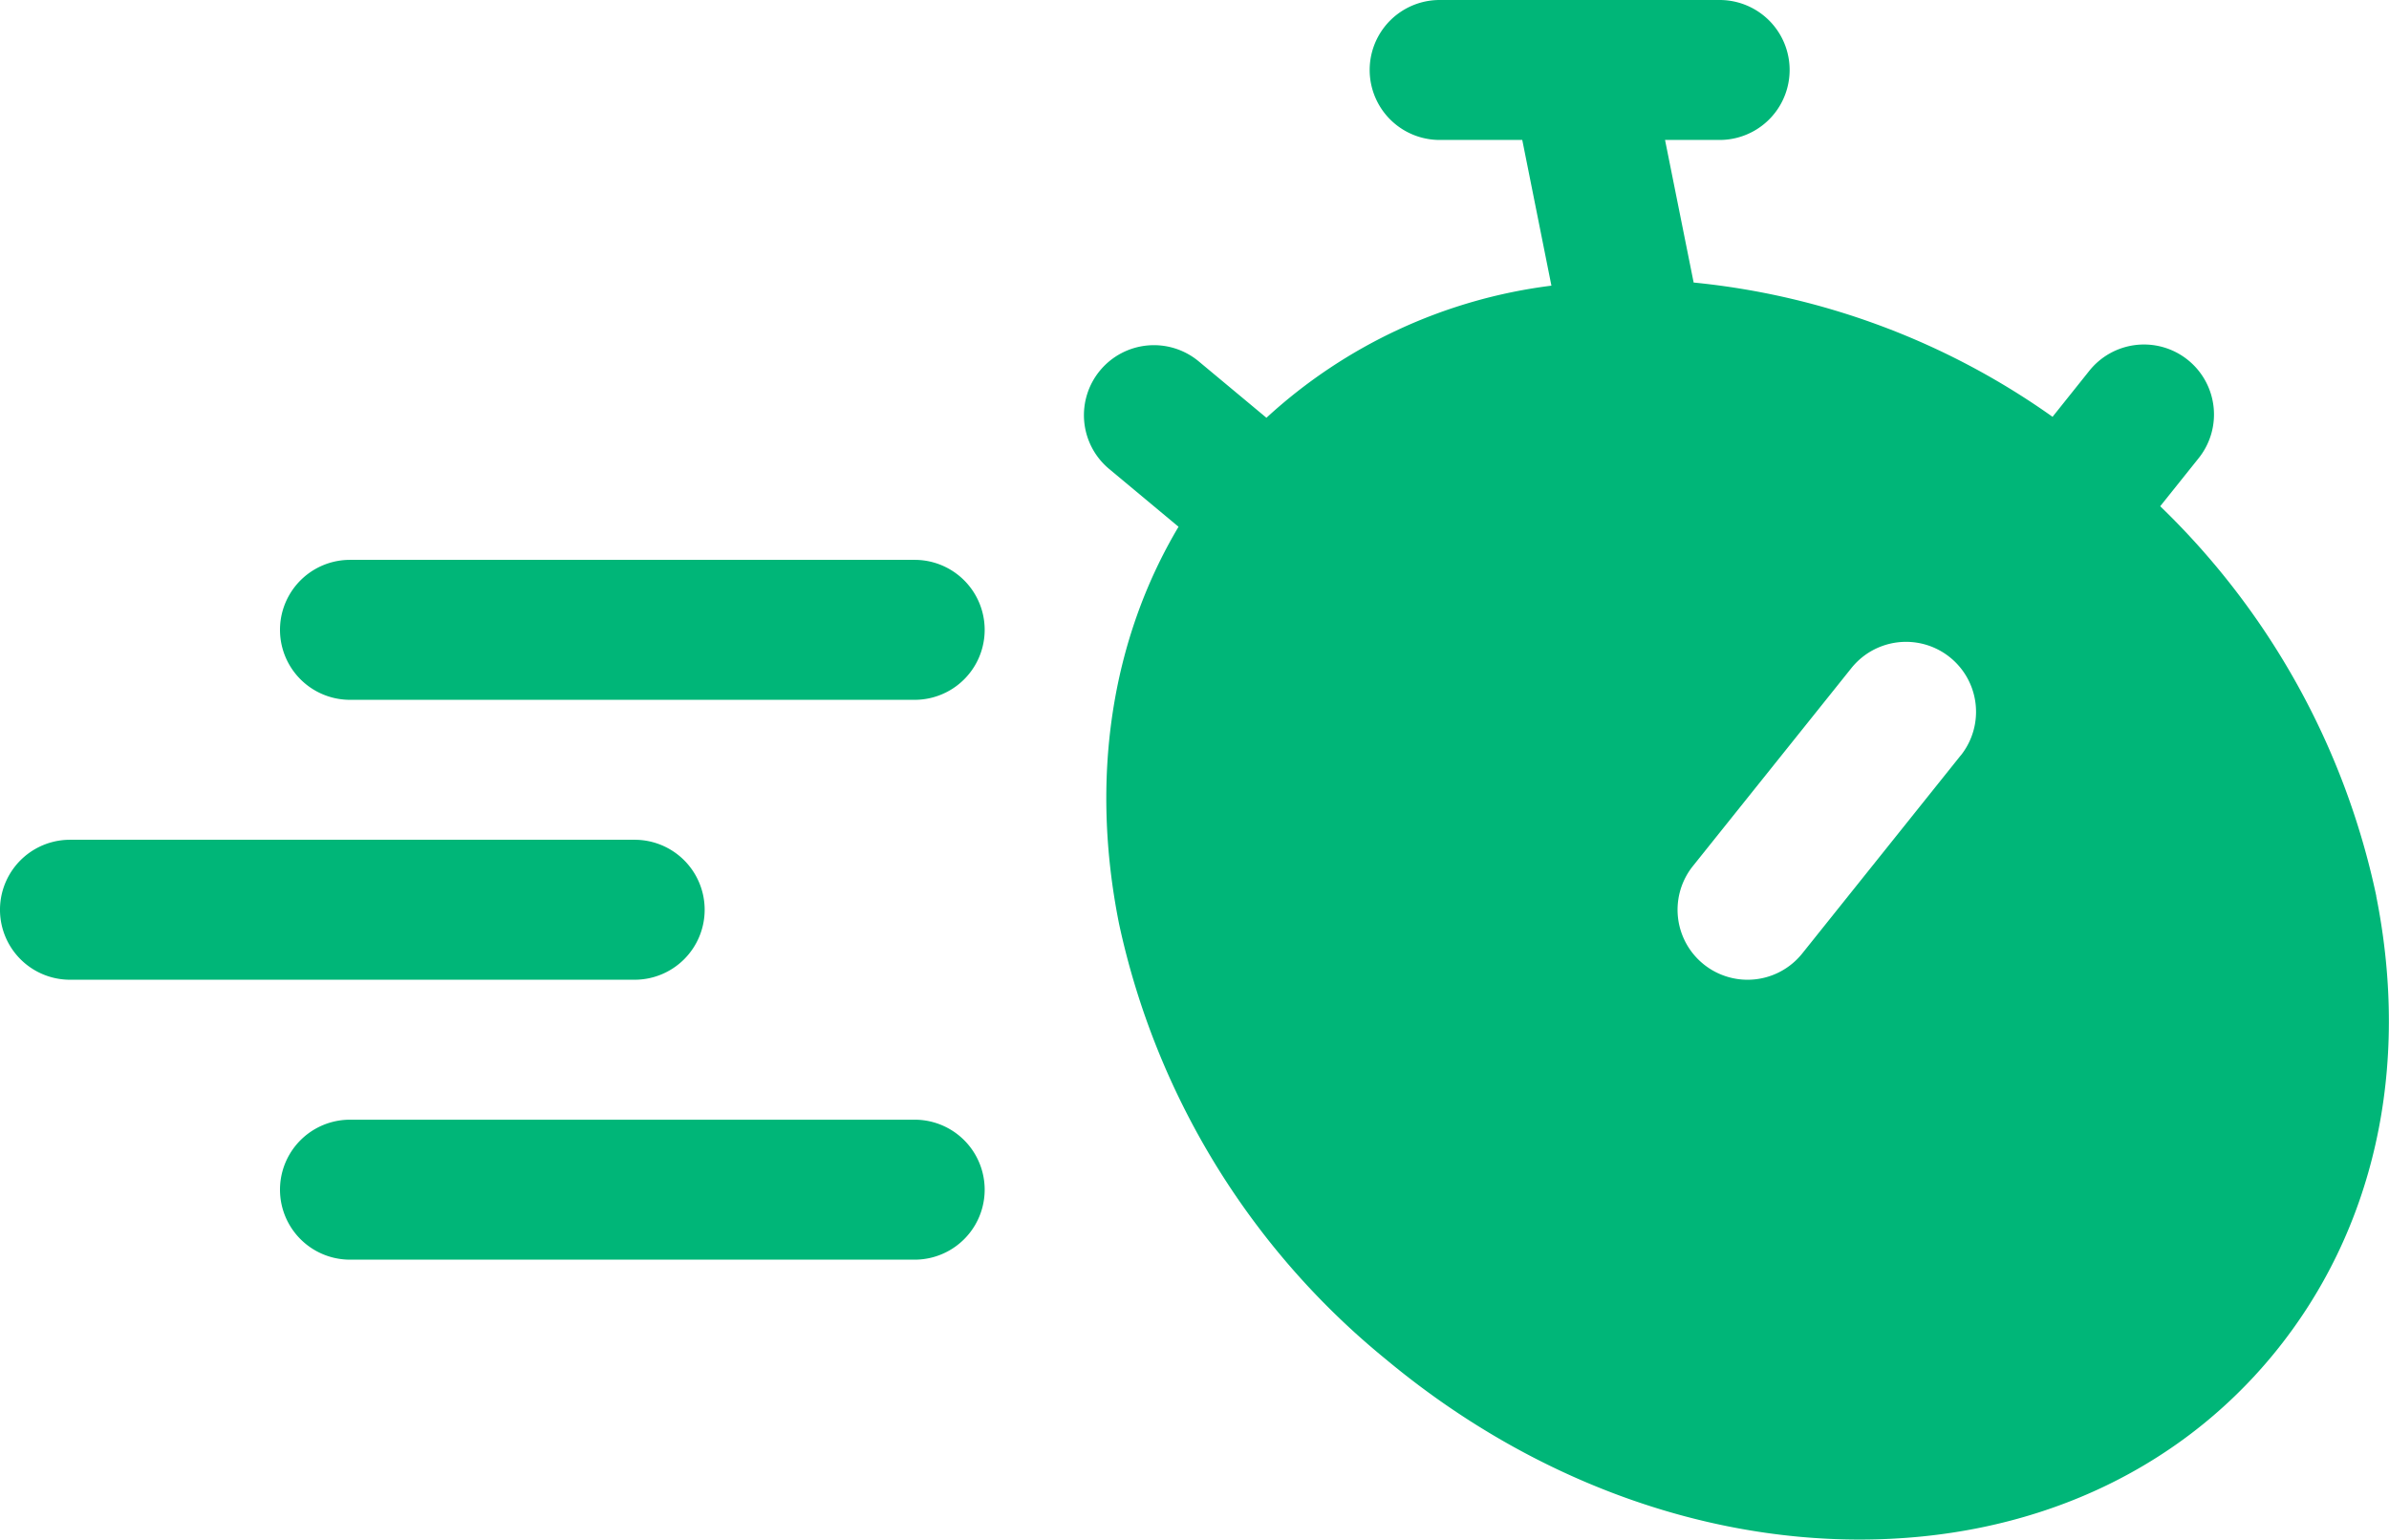<svg xmlns="http://www.w3.org/2000/svg" xmlns:xlink="http://www.w3.org/1999/xlink" width="144.958" height="93.443" viewBox="0 0 144.958 93.443">
  <defs>
    <clipPath id="clip-path">
      <rect id="Rectangle_524" data-name="Rectangle 524" width="144.958" height="93.443" fill="#00b678"/>
    </clipPath>
  </defs>
  <g id="Group_468" data-name="Group 468" transform="translate(0 0)">
    <g id="Group_467" data-name="Group 467" transform="translate(0 0)" clip-path="url(#clip-path)">
      <path id="Path_705" data-name="Path 705" d="M54.39,63.519H20.127a4.247,4.247,0,1,0,0,8.495H54.39a4.247,4.247,0,0,0,0-8.495" transform="translate(1.11 4.44)" fill="#00b678"/>
      <path id="Path_706" data-name="Path 706" d="M42.757,51.886a4.248,4.248,0,0,0-4.247-4.247H4.247a4.247,4.247,0,1,0,0,8.495H38.51a4.248,4.248,0,0,0,4.247-4.247" transform="translate(0 3.33)" fill="#00b678"/>
      <path id="Path_707" data-name="Path 707" d="M54.39,31.76H20.127a4.247,4.247,0,1,0,0,8.495H54.39a4.247,4.247,0,0,0,0-8.495" transform="translate(1.11 2.22)" fill="#00b678"/>
      <path id="Path_708" data-name="Path 708" d="M139.89,54.384a46.152,46.152,0,0,0-13.112-23.658l2.3-2.876a4.247,4.247,0,1,0-6.632-5.306l-2.2,2.754a45.263,45.263,0,0,0-21.777-8.15L96.733,8.494h3.313a4.247,4.247,0,1,0,0-8.494H83.058a4.247,4.247,0,1,0,0,8.494H88.07l1.769,8.844a31.276,31.276,0,0,0-17.292,8.018l-4.105-3.42A4.247,4.247,0,0,0,63,28.46l4.213,3.511C63.125,38.847,61.839,47.234,63.6,56.05a46.806,46.806,0,0,0,16.2,26.456c8.463,7.053,18.669,10.936,28.736,10.936,10.247,0,19.171-4,25.13-11.27,6.1-7.446,8.313-17.315,6.218-27.788m-25.216-8.527-9.611,12.014a4.247,4.247,0,0,1-6.633-5.307L108.04,40.55a4.247,4.247,0,1,1,6.633,5.307" transform="translate(4.297 0)" fill="#00b678"/>
    </g>
  </g>
</svg>
